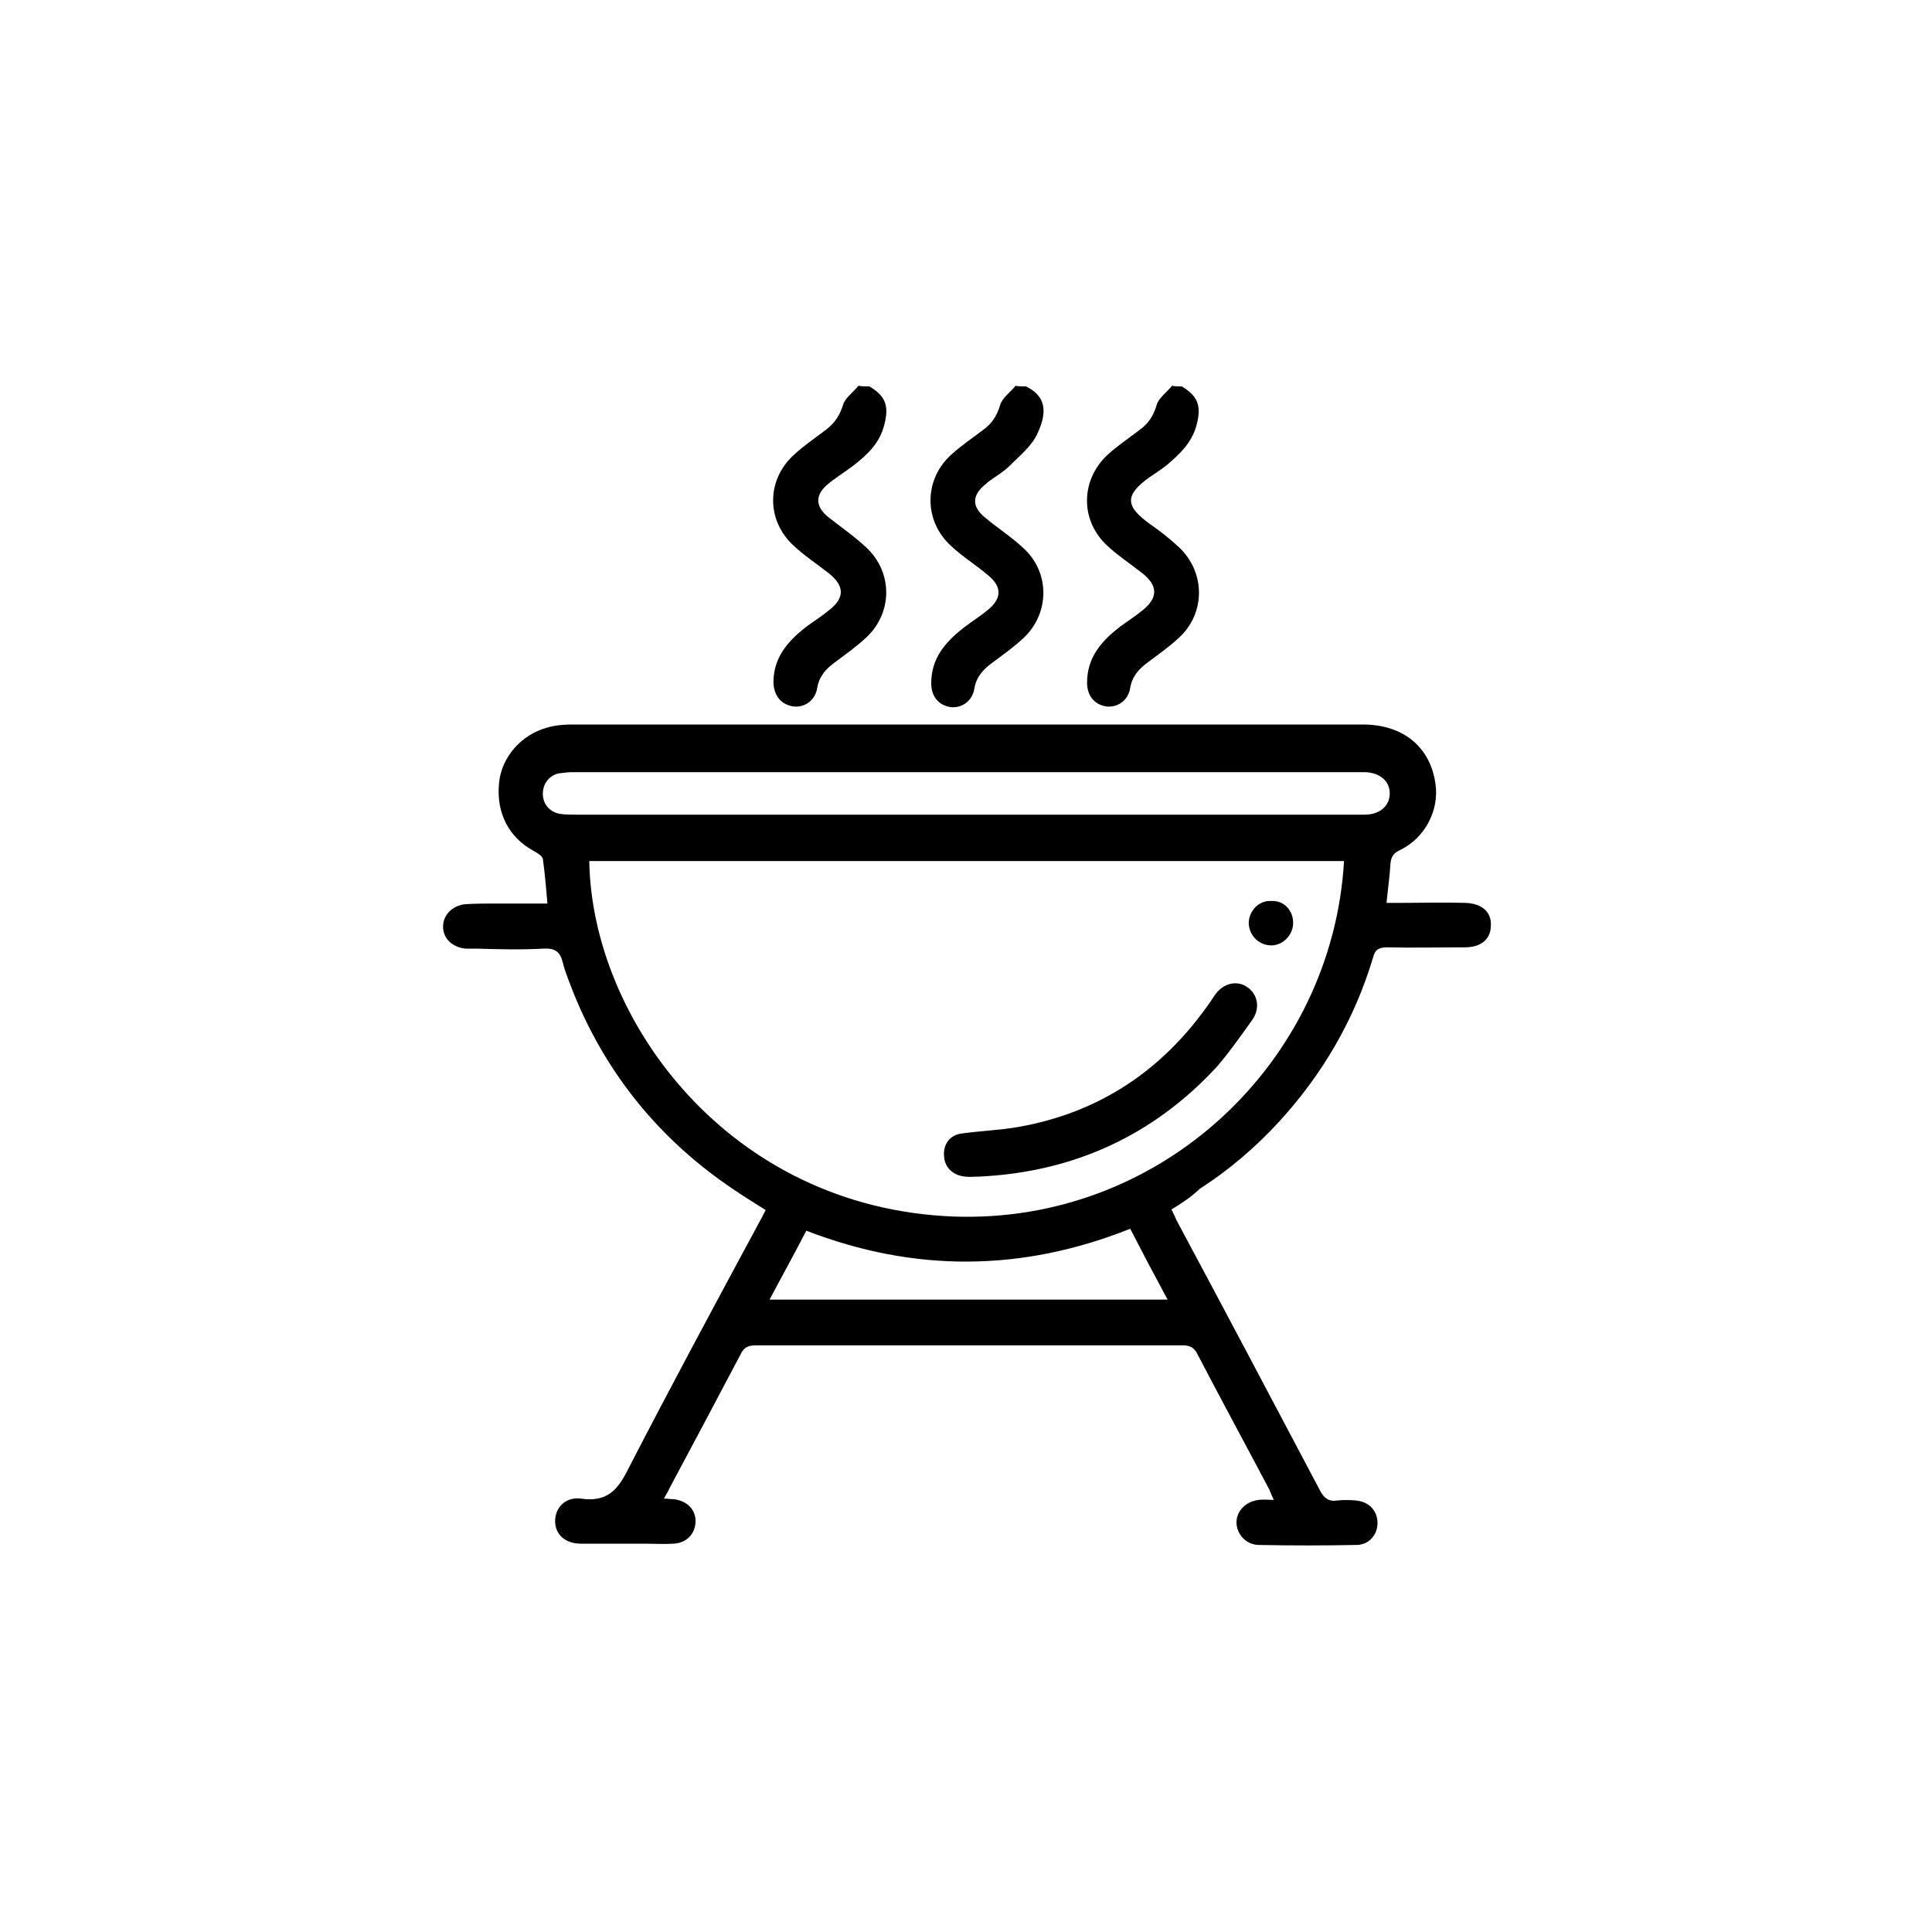 <svg xmlns="http://www.w3.org/2000/svg" xmlns:xlink="http://www.w3.org/1999/xlink" id="Layer_1" x="0px" y="0px" viewBox="0 0 300 300" style="enable-background:new 0 0 300 300;" xml:space="preserve"><g>	<path d="M135,60c2.5,1.5,3.1,3,2.3,6c-0.7,2.8-2.6,4.6-4.8,6.3c-1.3,1-2.8,1.9-4.1,3c-1.8,1.6-1.8,3.3,0.1,4.9c2,1.6,4.2,3.1,6,4.8  c4.2,3.9,4.1,10.2,0,14c-1.5,1.4-3.2,2.6-4.8,3.8c-1.4,1-2.5,2.2-2.8,4c-0.3,2-2,3.1-3.7,2.9c-1.9-0.3-3-1.6-3.1-3.7  c0-3.9,2.2-6.4,5-8.6c1.2-0.9,2.5-1.7,3.7-2.7c2.4-1.9,2.3-3.7,0-5.6c-1.9-1.5-3.9-2.8-5.6-4.4c-4.2-3.9-4.2-10.1,0-14  c1.6-1.5,3.4-2.7,5.1-4c1.3-1,2.1-2.2,2.6-3.8c0.3-1.1,1.6-2,2.4-3C133.8,60,134.4,60,135,60z"></path>	<path d="M159.3,60c2.9,1.4,3.5,3.7,1.8,7.3c-0.9,2-2.8,3.5-4.4,5.1c-1.1,1.1-2.6,1.8-3.8,2.9c-2,1.7-2,3.4,0.1,5.1  c1.9,1.6,4.1,3,5.9,4.7c4.2,3.8,4.1,10.2,0,14c-1.5,1.4-3.2,2.6-4.8,3.8c-1.4,1-2.5,2.2-2.8,4c-0.3,2-2,3.1-3.7,2.9  c-1.9-0.3-3-1.7-3-3.7c0-3.9,2.2-6.4,5-8.6c1.3-1,2.6-1.8,3.8-2.8c2.2-1.8,2.2-3.6,0-5.4c-1.9-1.6-4-2.9-5.8-4.6  c-4.2-3.9-4.1-10.2,0-14c1.5-1.4,3.3-2.6,5-3.9c1.4-1,2.2-2.2,2.7-3.9c0.3-1.1,1.6-2,2.4-3C158.1,60,158.7,60,159.3,60z"></path>	<path d="M183.5,60c2.5,1.5,3.1,3,2.3,6c-0.7,2.7-2.6,4.5-4.6,6.2c-0.9,0.7-1.8,1.3-2.7,1.9c-3.9,2.8-3.8,4.5,0.1,7.3  c1.6,1.1,3.1,2.3,4.5,3.6c4.1,3.9,4.1,10.2,0,14c-1.5,1.4-3.2,2.6-4.8,3.8c-1.4,1-2.5,2.2-2.8,4c-0.3,2-2,3.1-3.7,2.9  c-1.9-0.3-3-1.7-3-3.7c0-3.9,2.2-6.4,5-8.6c1.2-0.9,2.5-1.7,3.7-2.7c2.3-1.9,2.3-3.7,0-5.6c-1.9-1.5-3.9-2.8-5.6-4.4  c-4.2-3.9-4.1-10.1,0-14c1.5-1.4,3.3-2.6,5-3.9c1.4-1,2.2-2.2,2.7-3.9c0.3-1.1,1.6-2,2.4-3C182.4,60,182.9,60,183.5,60z"></path>	<path d="M181.9,187.8c0.3,0.6,0.6,1.2,0.8,1.7c7.5,14,14.9,28,22.3,42c0.6,1.1,1.3,1.7,2.6,1.5c1-0.1,2-0.1,3,0  c2,0.2,3.3,1.6,3.3,3.5c0,1.8-1.3,3.4-3.3,3.4c-5,0.1-10.1,0.1-15.1,0c-2,0-3.5-1.7-3.5-3.5c0-1.8,1.5-3.3,3.5-3.5  c0.7-0.1,1.4,0,2.3,0c-0.3-0.6-0.5-1.1-0.7-1.6c-3.7-7-7.5-14-11.2-21.1c-0.5-1-1.2-1.3-2.3-1.3c-22.1,0-44.2,0-66.2,0  c-1.2,0-1.9,0.3-2.4,1.4c-3.7,7-7.4,14-11.1,20.9c-0.2,0.5-0.5,0.9-0.8,1.5c0.6,0,1.1,0.1,1.6,0.1c2.1,0.3,3.4,1.7,3.3,3.6  c-0.1,1.8-1.4,3.2-3.4,3.3c-1.5,0.1-3,0-4.6,0c-3.3,0-6.6,0-9.8,0c-2.4,0-4-1.4-4-3.5c0-2.1,1.6-3.8,4-3.5c4,0.6,5.7-1.3,7.3-4.5  c6.7-13,13.6-25.8,20.5-38.6c0.3-0.5,0.5-1,0.9-1.7c-2.4-1.5-4.8-3-7-4.6c-10.4-7.5-18-17.2-22.8-29c-0.6-1.6-1.3-3.2-1.7-4.8  c-0.4-1.7-1.2-2.3-3-2.2c-3.5,0.2-7,0.1-10.5,0c-0.5,0-1.1,0-1.6,0c-2.1-0.2-3.5-1.6-3.5-3.4c0-1.8,1.4-3.3,3.5-3.5  c1.6-0.1,3.2-0.1,4.7-0.1c2.6,0,5.2,0,8,0c-0.2-2.5-0.4-4.7-0.7-6.9c-0.1-0.5-0.8-0.9-1.3-1.2c-4-2.1-6-6-5.5-10.7  c0.4-3.9,3.4-7.4,7.4-8.5c1.3-0.4,2.7-0.5,4-0.5c40.9,0,81.8,0,122.7,0c6.3,0,10.5,3.5,11.3,9.2c0.6,4.1-1.6,8.4-5.5,10.3  c-1.1,0.5-1.4,1.1-1.5,2.2c-0.1,1.9-0.4,3.8-0.6,6c0.7,0,1.3,0,1.9,0c3.5,0,6.9-0.1,10.4,0c2.5,0.1,4,1.4,3.9,3.5  c0,2.1-1.5,3.4-4,3.4c-4,0-8.1,0.1-12.1,0c-1.2,0-1.9,0.3-2.2,1.6c-2.9,9.7-7.9,18.2-14.7,25.6c-3.6,3.9-7.7,7.4-12.2,10.3  C184.8,186,183.4,186.9,181.9,187.8z M208.7,133.7c-39.1,0-78.2,0-117.2,0c0.4,24.6,21.6,53.8,56.5,55.2  C180.3,190.1,206.9,164.9,208.7,133.7z M150,126.5c9.7,0,19.5,0,29.2,0c10.9,0,21.8,0,32.7,0c2.4,0,3.9-1.4,3.9-3.3  c0-1.9-1.5-3.2-3.8-3.3c-0.3,0-0.6,0-0.9,0c-40.7,0-81.4,0-122.1,0c-0.8,0-1.5,0.1-2.3,0.2c-1.6,0.4-2.5,1.8-2.4,3.4  c0.1,1.5,1.2,2.7,2.8,2.9c0.8,0.1,1.5,0.1,2.3,0.1C109.6,126.5,129.8,126.5,150,126.5z M119.5,201.8c20.7,0,41.1,0,61.8,0  c-2-3.7-3.9-7.3-5.8-11c-16.8,6.7-33.5,6.8-50.3,0.3C123.3,194.8,121.4,198.2,119.5,201.8z"></path>	<path d="M152.1,182.7c-0.8,0-1.5,0.1-2.3,0c-1.8-0.2-3.1-1.4-3.2-3.1c-0.2-1.9,0.9-3.4,2.8-3.6c2.9-0.4,5.8-0.5,8.7-1  c12.5-2.2,22.3-8.7,29.6-19.1c0.4-0.5,0.7-1.1,1.1-1.6c1.3-1.7,3.4-2.1,4.9-1c1.6,1.1,2,3.2,0.8,5c-1.8,2.5-3.6,5.1-5.6,7.4  C179,176.4,166.6,182,152.1,182.7z"></path>	<path d="M200.8,143.3c0,1.9-1.6,3.5-3.4,3.5c-1.9,0-3.4-1.5-3.5-3.4c0-2,1.6-3.6,3.5-3.5C199.4,139.8,200.8,141.4,200.8,143.3z"></path></g></svg>